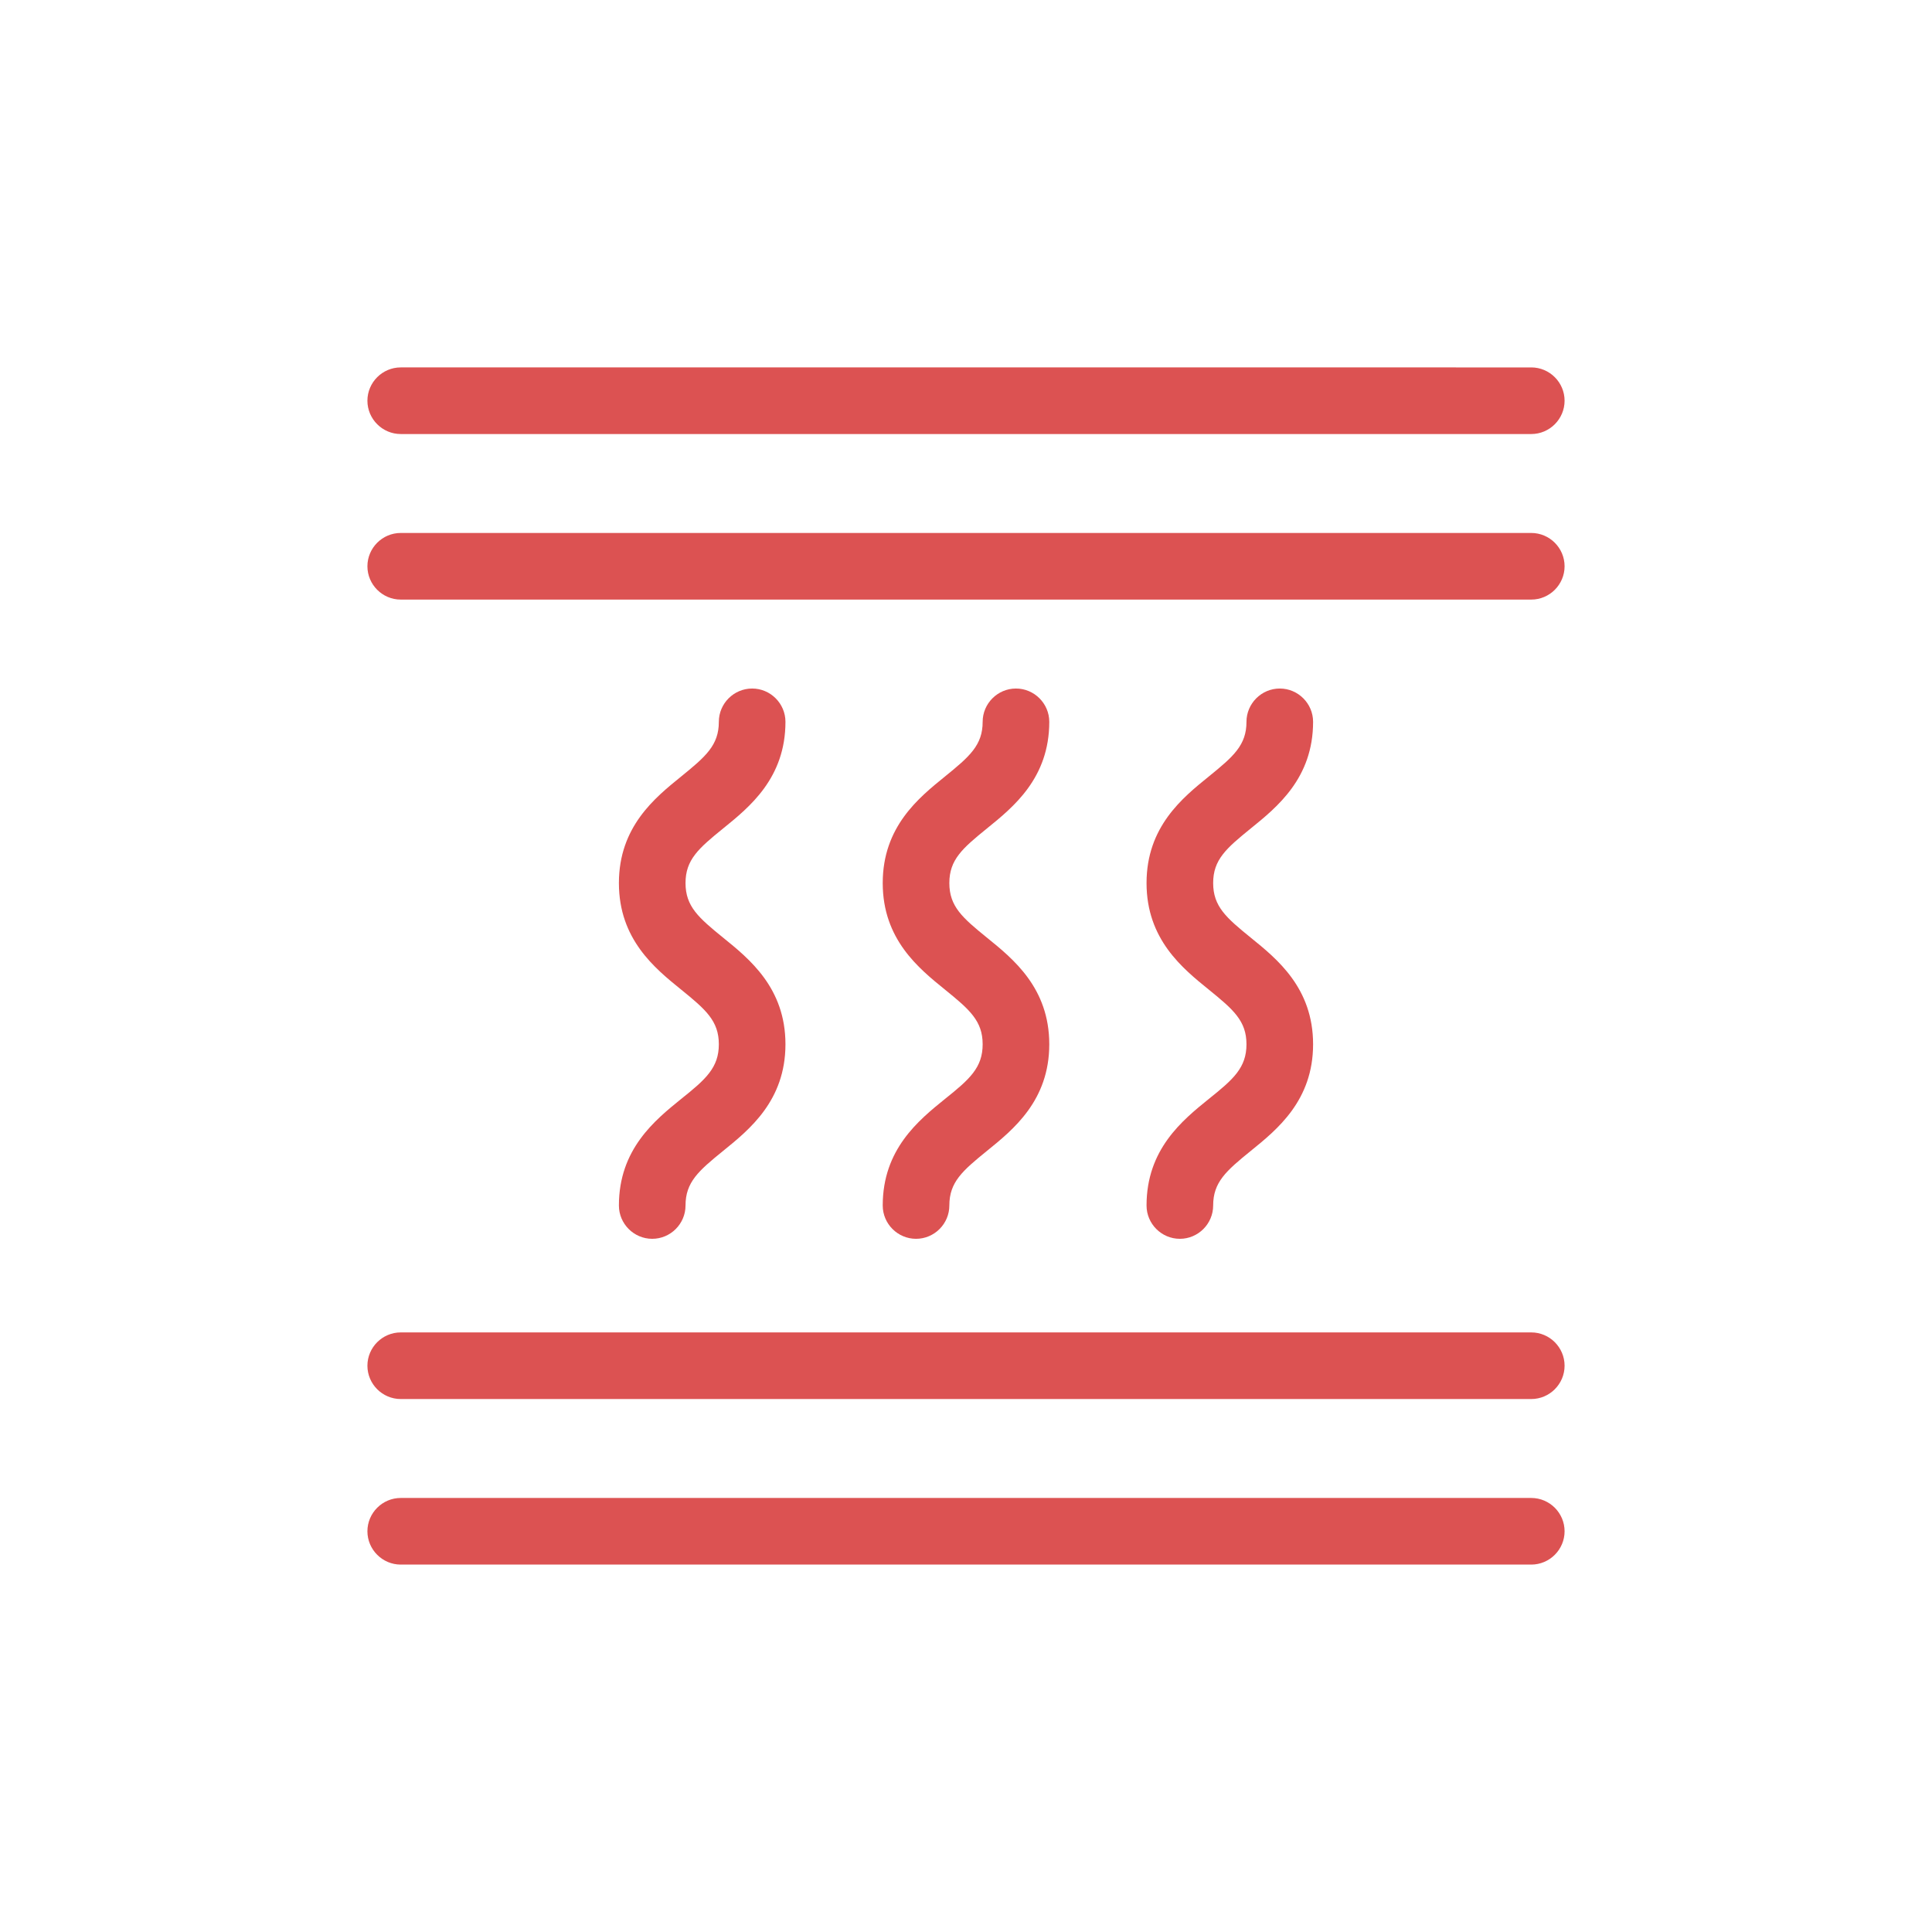 <?xml version="1.0" encoding="UTF-8"?>
<svg id="Calque_1" data-name="Calque 1" xmlns="http://www.w3.org/2000/svg" viewBox="0 0 58 58">
  <defs>
    <style>
      .cls-1 {
        fill: #dc5252;
        stroke-width: 0px;
      }
    </style>
  </defs>
  <path class="cls-1" d="M45.97,44.97H12.03c-.55,0-1,.45-1,1s.45,1,1,1h33.94c.55,0,1-.45,1-1s-.45-1-1-1Z"/>
  <path class="cls-1" d="M45.97,40H12.03c-.55,0-1,.45-1,1s.45,1,1,1h33.94c.55,0,1-.45,1-1s-.45-1-1-1Z"/>
  <path class="cls-1" d="M45.97,16H12.03c-.55,0-1,.45-1,1s.45,1,1,1h33.94c.55,0,1-.45,1-1s-.45-1-1-1Z"/>
  <path class="cls-1" d="M12.03,13.03h33.94c.55,0,1-.45,1-1s-.45-1-1-1H12.03c-.55,0-1,.45-1,1s.45,1,1,1Z"/>
  <path class="cls-1" d="M20.45,32.99c-.79.64-1.87,1.51-1.87,3.2,0,.55.45,1,1,1s1-.45,1-1c0-.7.39-1.04,1.13-1.64.79-.64,1.87-1.51,1.87-3.2s-1.08-2.56-1.87-3.2c-.74-.6-1.13-.94-1.13-1.64s.39-1.04,1.13-1.64c.79-.64,1.87-1.51,1.87-3.2,0-.55-.45-1-1-1s-1,.45-1,1c0,.7-.39,1.04-1.13,1.64-.79.64-1.87,1.51-1.87,3.2s1.08,2.56,1.87,3.2c.74.6,1.13.94,1.13,1.64s-.39,1.05-1.13,1.64Z"/>
  <path class="cls-1" d="M28.37,32.99c-.79.64-1.87,1.51-1.87,3.2,0,.55.45,1,1,1s1-.45,1-1c0-.7.39-1.04,1.13-1.64.79-.64,1.87-1.51,1.87-3.2s-1.08-2.56-1.87-3.2c-.74-.6-1.13-.94-1.13-1.64s.39-1.04,1.13-1.64c.79-.64,1.87-1.51,1.87-3.2,0-.55-.45-1-1-1s-1,.45-1,1c0,.7-.39,1.04-1.13,1.64-.79.64-1.87,1.51-1.87,3.2s1.08,2.56,1.87,3.2c.74.6,1.13.94,1.13,1.64s-.39,1.05-1.13,1.64Z"/>
  <path class="cls-1" d="M36.29,32.99c-.79.64-1.87,1.51-1.87,3.2,0,.55.45,1,1,1s1-.45,1-1c0-.7.39-1.04,1.13-1.64.79-.64,1.87-1.51,1.87-3.2s-1.08-2.56-1.87-3.2c-.74-.6-1.13-.94-1.13-1.64s.39-1.04,1.13-1.64c.79-.64,1.87-1.51,1.87-3.2,0-.55-.45-1-1-1s-1,.45-1,1c0,.7-.39,1.04-1.13,1.64-.79.64-1.87,1.51-1.87,3.2s1.08,2.56,1.87,3.2c.74.6,1.13.94,1.13,1.64s-.39,1.05-1.13,1.64Z"/>
</svg>